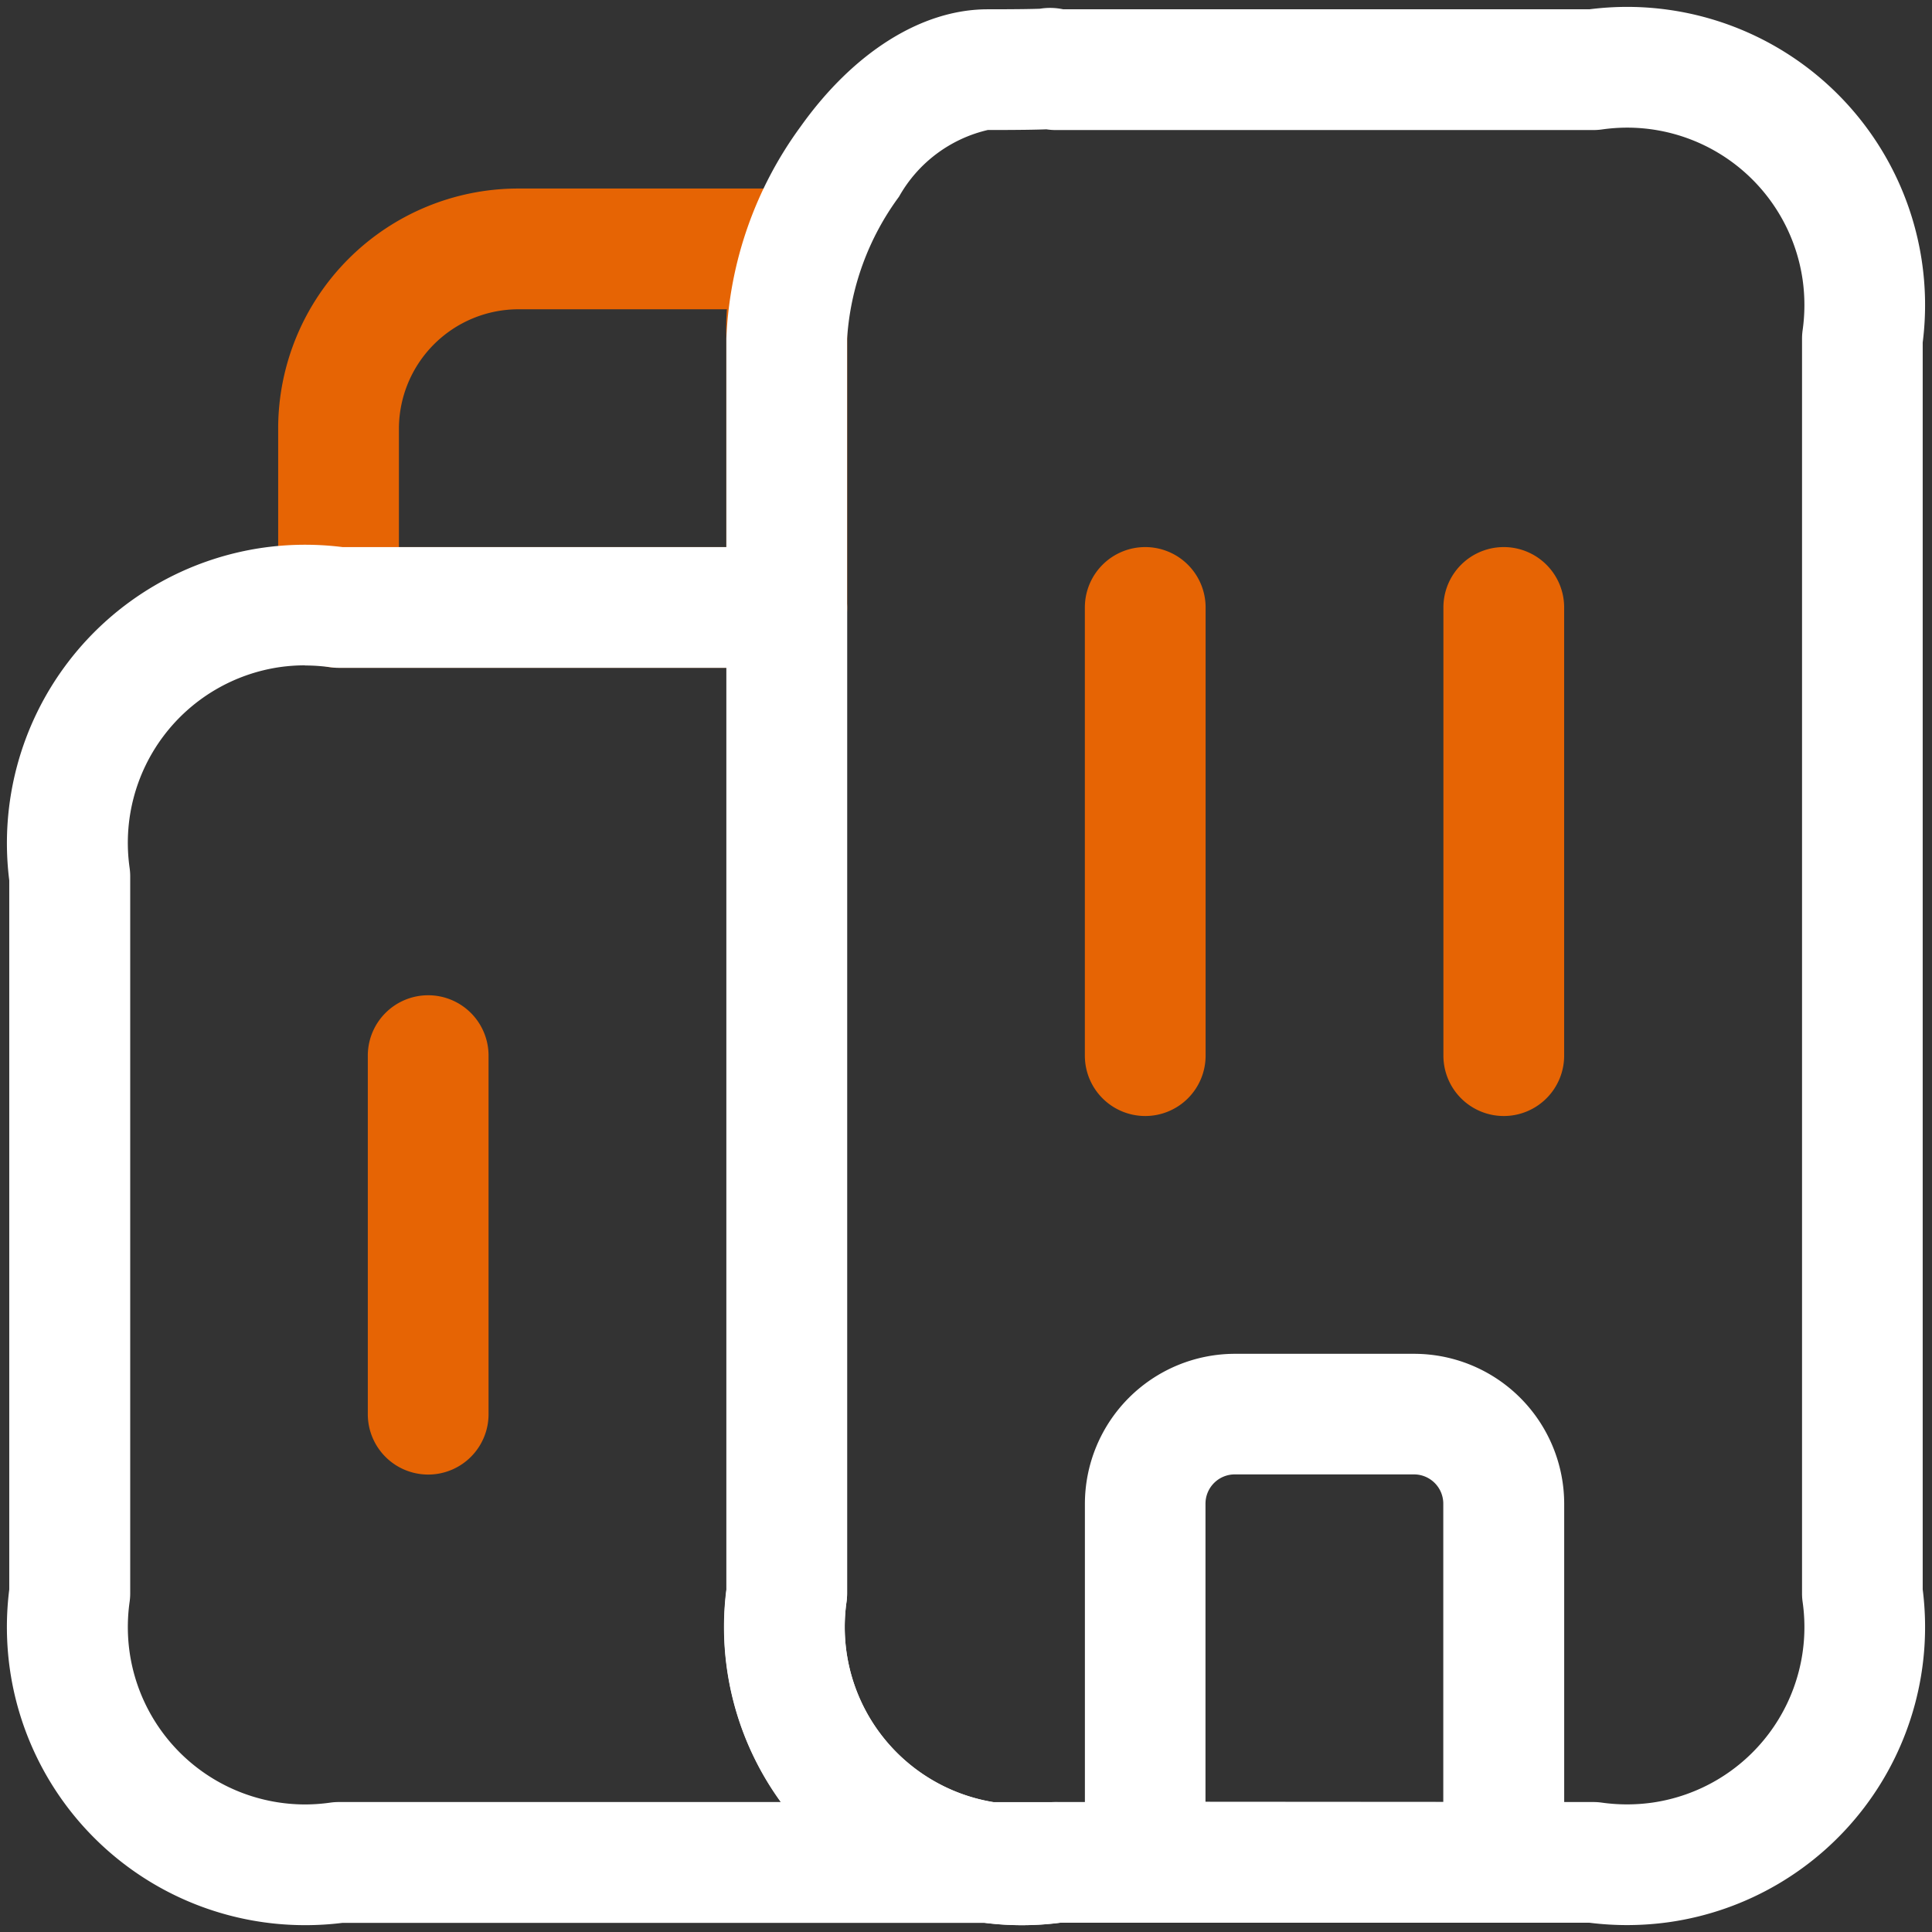 <?xml version="1.0" encoding="UTF-8"?>
<svg xmlns="http://www.w3.org/2000/svg" xmlns:xlink="http://www.w3.org/1999/xlink" width="48" height="48" viewBox="0 0 48 48">
  <rect x="0" y="0" width="48" height="48" fill="#333333" stroke="none"/>
  <defs>
    <clipPath id="clip-path">
      <rect id="Rechteck_1773" data-name="Rechteck 1773" width="48" height="48" fill="none" stroke="#707070" stroke-width="3"></rect>
    </clipPath>
    <clipPath id="clip-path-2">
      <rect id="Rechteck_1769" data-name="Rechteck 1769" width="14.72" height="12.248" fill="none" stroke="#e66404" stroke-width="3"></rect>
    </clipPath>
    <clipPath id="clip-path-3">
      <rect id="Rechteck_1770" data-name="Rechteck 1770" width="3.34" height="14.475" fill="none" stroke="#e66404" stroke-width="3"></rect>
    </clipPath>
    <clipPath id="clip-path-5">
      <rect id="Rechteck_1772" data-name="Rechteck 1772" width="3.34" height="12.248" fill="none" stroke="#e66404" stroke-width="3"></rect>
    </clipPath>
  </defs>
  <g id="Gruppe_5088" data-name="Gruppe 5088" transform="translate(0 0)">
    <g id="Gruppe_5087" data-name="Gruppe 5087" transform="translate(0 0)" clip-path="url(#clip-path)">
      <g id="Gruppe_5077" data-name="Gruppe 5077" transform="translate(6.741 4.514)" style="isolation: isolate">
        <g id="Gruppe_5076" data-name="Gruppe 5076">
          <g id="Gruppe_5075" data-name="Gruppe 5075" clip-path="url(#clip-path-2)">
            <path id="Pfad_3945" data-name="Pfad 3945" d="M8.231,1.277h6.926a1.5,1.5,0,0,1,1.457,1.856,7.121,7.121,0,0,0-.2,1.839q0,.016,0,.031v6.681a1.5,1.5,0,0,1-1.5,1.5H3.777a1.5,1.5,0,0,1-1.5-1.5V7.231a5.967,5.967,0,0,1,5.95-5.954Zm5.194,3H8.232A2.973,2.973,0,0,0,5.277,7.235v2.95h8.135V5.019Q13.4,4.648,13.425,4.277Z" transform="translate(-2.107 -1.107)" fill="#e66404"></path>
          </g>
        </g>
      </g>
      <path id="Pfad_3944" data-name="Pfad 3944" d="M6.649,39.547A7.407,7.407,0,0,1-.675,33.186,7.471,7.471,0,0,1-.69,31.206V13.591a7.415,7.415,0,0,1,6.3-8.266A7.5,7.5,0,0,1,7.59,5.309H18.626a1.5,1.5,0,0,1,1.5,1.5v24.5a1.5,1.5,0,0,1-.015.212,4.411,4.411,0,0,0,3.642,4.969h1.554a1.5,1.5,0,0,1,.21,2.985,7.511,7.511,0,0,1-1.977.015H7.591A7.481,7.481,0,0,1,6.649,39.547Zm.008-31.3a4.484,4.484,0,0,0-.624.044A4.411,4.411,0,0,0,2.3,13.278a1.5,1.5,0,0,1,.015.212V31.306a1.5,1.5,0,0,1-.015.21,4.467,4.467,0,0,0,0,1.249,4.407,4.407,0,0,0,4.354,3.783,4.475,4.475,0,0,0,.63-.045,1.5,1.5,0,0,1,.212-.015h10.99a7.381,7.381,0,0,1-1.355-5.281V8.309H7.491a1.5,1.5,0,0,1-.21-.015A4.484,4.484,0,0,0,6.657,8.251Z" transform="translate(0.92 8.283)" fill="#fff"></path>
      <g id="Gruppe_5080" data-name="Gruppe 5080" transform="translate(26.783 13.422)" style="isolation: isolate">
        <g id="Gruppe_5079" data-name="Gruppe 5079">
          <g id="Gruppe_5078" data-name="Gruppe 5078" clip-path="url(#clip-path-3)">
            <path id="Linie_416" data-name="Linie 416" d="M0,12.635a1.5,1.5,0,0,1-1.5-1.5V0A1.5,1.5,0,0,1,0-1.5,1.5,1.5,0,0,1,1.5,0V11.135A1.5,1.5,0,0,1,0,12.635Z" transform="translate(1.67 1.67)" fill="#e66404"></path>
          </g>
        </g>
      </g>
      <g id="Gruppe_5083" data-name="Gruppe 5083" transform="translate(35.691 13.422)" style="isolation: isolate">
        <g id="Gruppe_5082" data-name="Gruppe 5082">
          <g id="Gruppe_5081" data-name="Gruppe 5081" clip-path="url(#clip-path-3)">
            <path id="Linie_417" data-name="Linie 417" d="M0,12.635a1.5,1.5,0,0,1-1.5-1.5V0A1.5,1.5,0,0,1,0-1.5,1.5,1.5,0,0,1,1.5,0V11.135A1.5,1.5,0,0,1,0,12.635Z" transform="translate(1.67 1.67)" fill="#e66404"></path>
          </g>
        </g>
      </g>
      <path id="Pfad_3946" data-name="Pfad 3946" d="M15,14.277h4.454A3.731,3.731,0,0,1,23.185,18v8.908a1.5,1.5,0,0,1-1.5,1.5H12.777a1.5,1.5,0,0,1-1.5-1.5V18A3.731,3.731,0,0,1,15,14.277Zm5.181,11.135V18a.728.728,0,0,0-.727-.727H15a.728.728,0,0,0-.727.727v7.408Z" transform="translate(15.677 19.358)" fill="#fff"></path>
      <g id="Gruppe_5086" data-name="Gruppe 5086" transform="translate(8.968 24.557)" style="isolation: isolate">
        <g id="Gruppe_5085" data-name="Gruppe 5085">
          <g id="Gruppe_5084" data-name="Gruppe 5084" clip-path="url(#clip-path-5)">
            <path id="Linie_418" data-name="Linie 418" d="M0,10.408a1.5,1.5,0,0,1-1.5-1.5V0A1.5,1.5,0,0,1,0-1.5,1.5,1.5,0,0,1,1.5,0V8.908A1.5,1.5,0,0,1,0,10.408Z" transform="translate(1.67 1.67)" fill="#e66404"></path>
          </g>
        </g>
      </g>
      <path id="Pfad_3947" data-name="Pfad 3947" d="M14.649,46.909a7.406,7.406,0,0,1-7.339-8.34V7.491A9.563,9.563,0,0,1,9.154,2.225C10.472.373,12.167-.69,13.8-.69c.8,0,1.152-.008,1.3-.014a1.573,1.573,0,0,1,.58.014H28.752a7.477,7.477,0,0,1,.942-.06,7.406,7.406,0,0,1,7.339,8.34V38.568a7.406,7.406,0,0,1-6.3,8.266,7.5,7.5,0,0,1-1.979.015H15.591A7.478,7.478,0,0,1,14.649,46.909Zm.613-44.617c-.221.009-.634.017-1.458.017A3.416,3.416,0,0,0,11.6,3.965,6.675,6.675,0,0,0,10.31,7.491V38.668a1.5,1.5,0,0,1-.015.21,4.467,4.467,0,0,0,0,1.249,4.407,4.407,0,0,0,4.354,3.783,4.473,4.473,0,0,0,.63-.045,1.5,1.5,0,0,1,.212-.015H28.853a1.5,1.5,0,0,1,.21.015,4.5,4.5,0,0,0,1.249,0,4.406,4.406,0,0,0,3.738-4.984,1.5,1.5,0,0,1-.015-.212V7.491a1.5,1.5,0,0,1,.015-.21,4.467,4.467,0,0,0,0-1.249A4.407,4.407,0,0,0,29.695,2.25a4.473,4.473,0,0,0-.63.045,1.5,1.5,0,0,1-.212.015H15.491a1.5,1.5,0,0,1-.21-.015Z" transform="translate(10.736 0.921)" fill="#fff"></path>
    </g>
  </g>
</svg>
